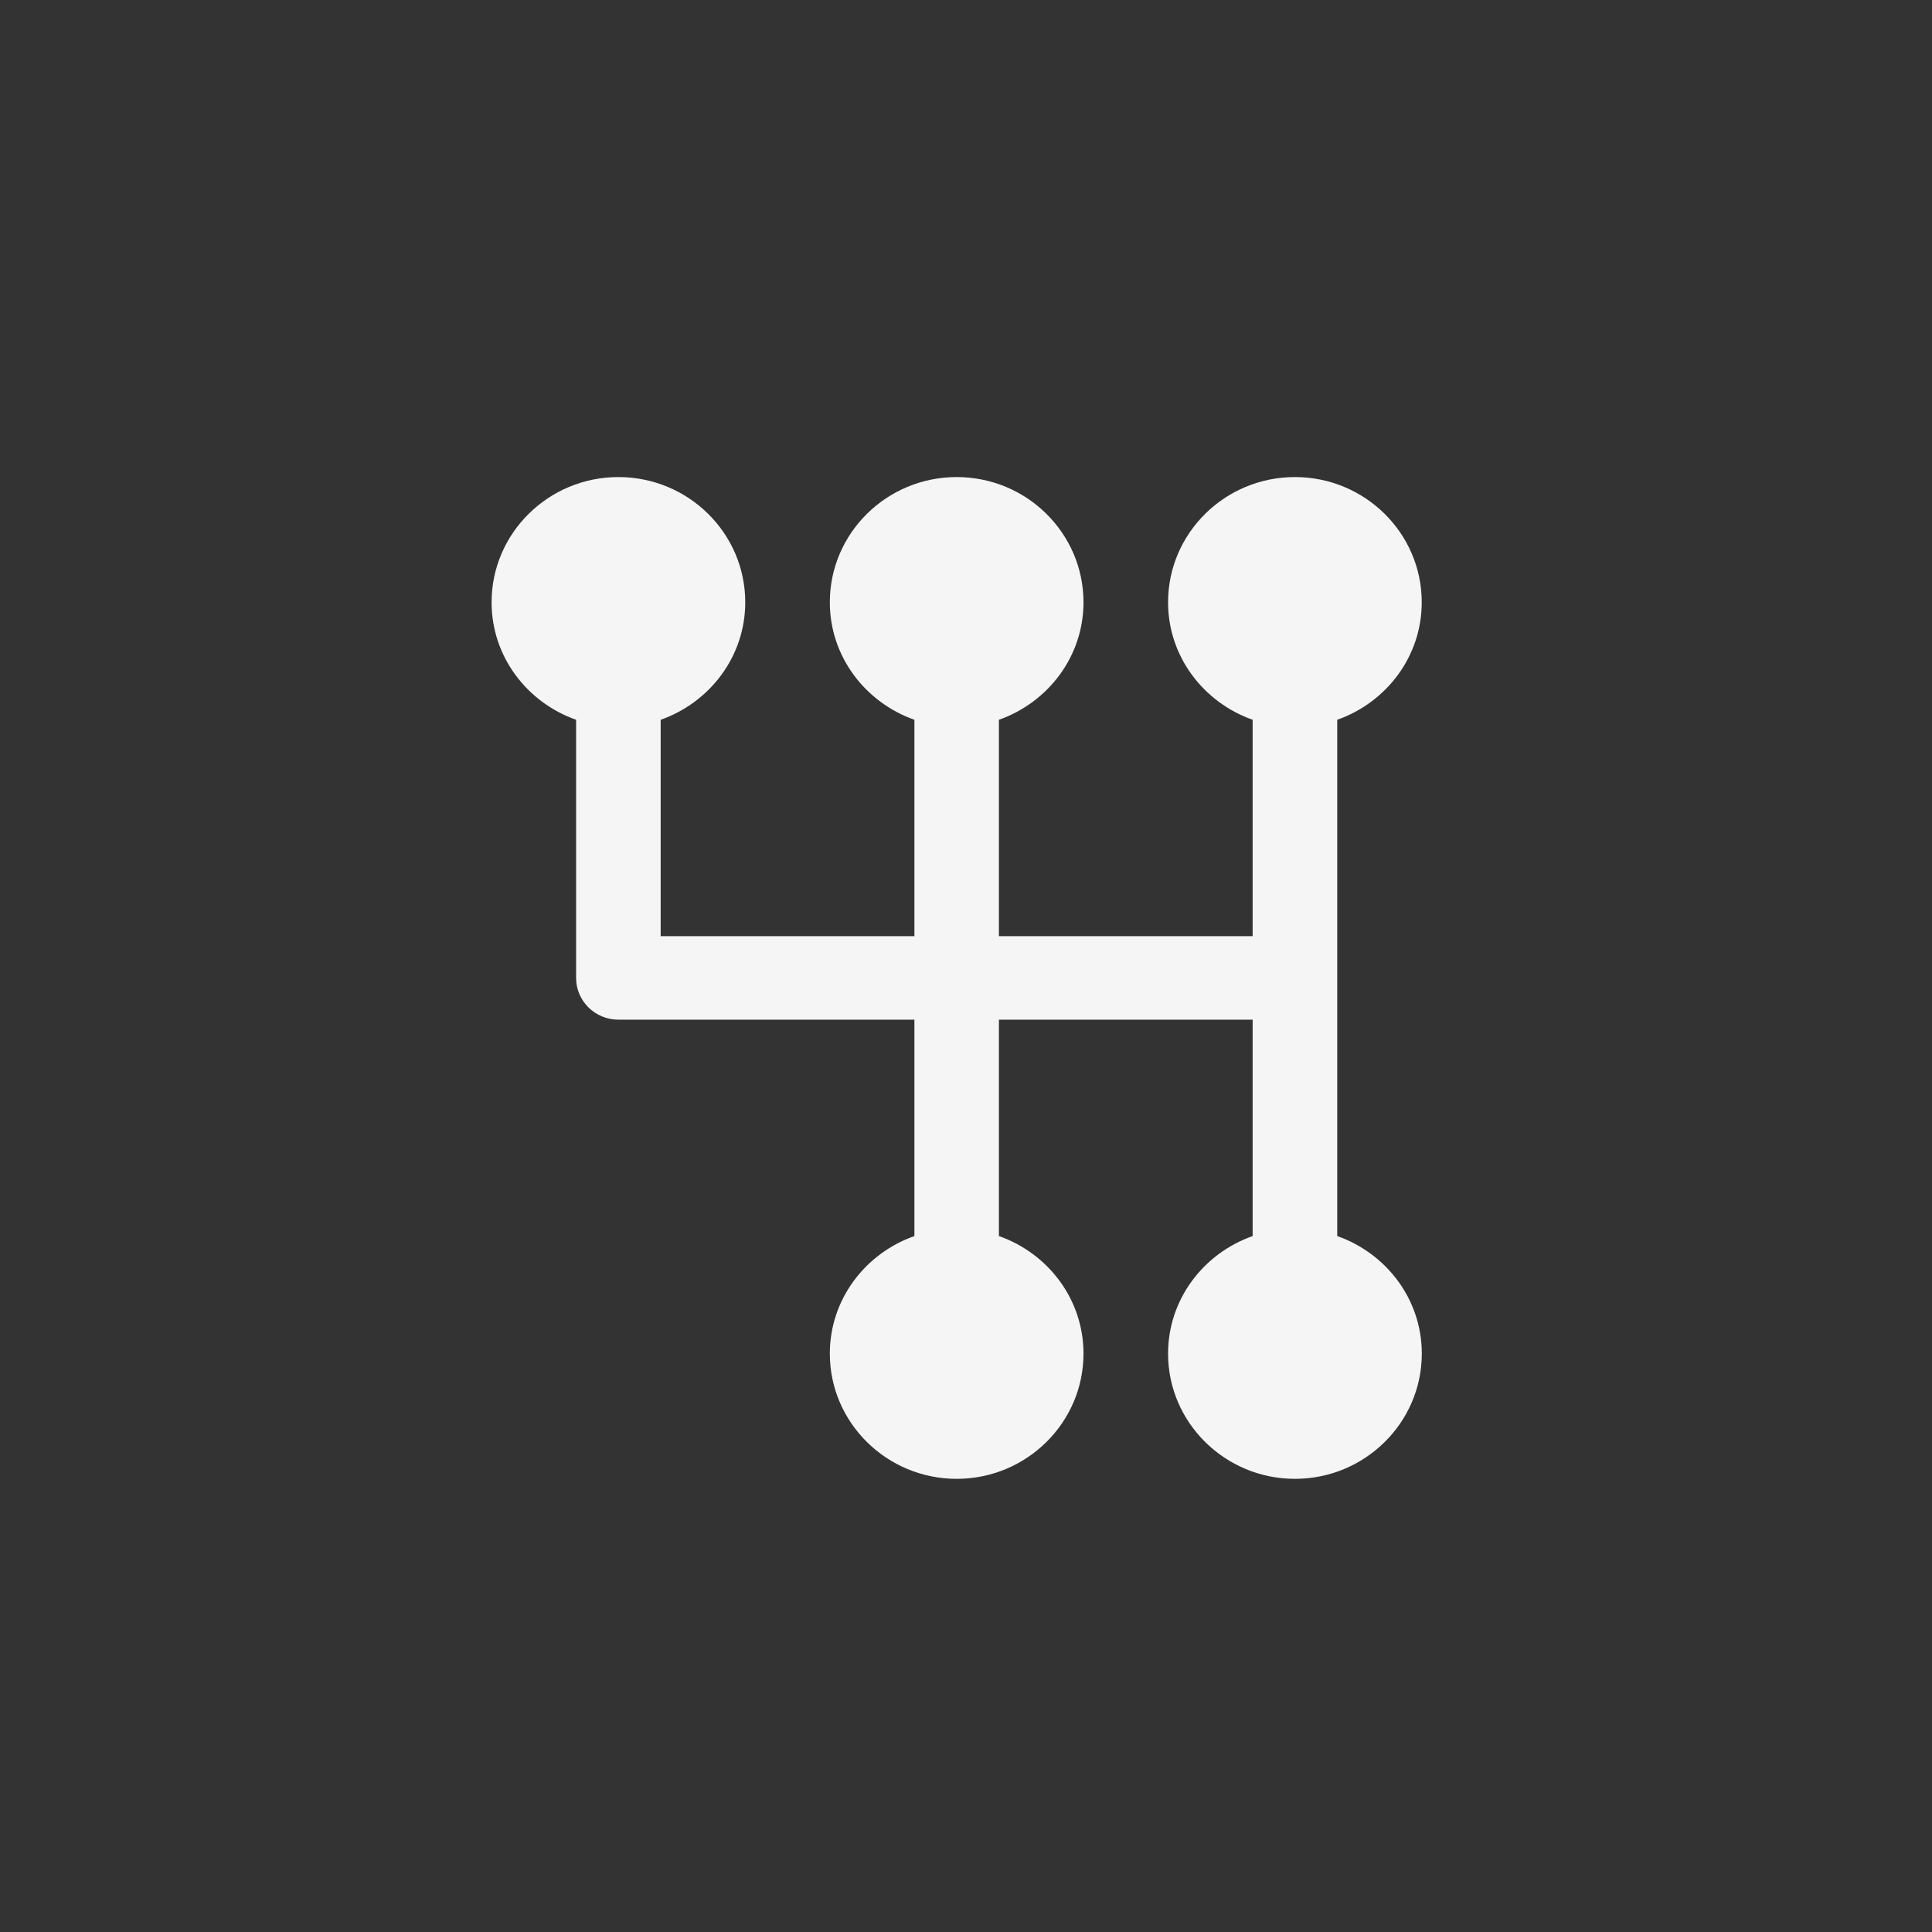 <?xml version="1.0" encoding="UTF-8"?>
<svg xmlns="http://www.w3.org/2000/svg" width="27" height="27" viewBox="0 0 27 27" fill="none">
  <rect x="0" y="0" width="27" height="27" fill="#333333" stroke="none"/>
  <path fill-rule="evenodd" clip-rule="evenodd" d="M18.688 17.274V10.059C19.374 9.817 19.869 9.176 19.869 8.417C19.869 7.451 19.074 6.667 18.097 6.667C17.119 6.667 16.324 7.451 16.324 8.417C16.324 9.176 16.82 9.817 17.506 10.059V13.083H13.96V10.059C14.646 9.817 15.142 9.176 15.142 8.417C15.142 7.451 14.347 6.667 13.37 6.667C12.392 6.667 11.597 7.451 11.597 8.417C11.597 9.176 12.093 9.817 12.779 10.059V13.083H9.233V10.059C9.919 9.817 10.415 9.176 10.415 8.417C10.415 7.451 9.62 6.667 8.642 6.667C7.665 6.667 6.87 7.451 6.87 8.417C6.87 9.176 7.365 9.817 8.051 10.059V13.667C8.051 13.989 8.316 14.25 8.642 14.25H12.779V17.274C12.093 17.516 11.597 18.157 11.597 18.917C11.597 19.882 12.392 20.667 13.37 20.667C14.347 20.667 15.142 19.882 15.142 18.917C15.142 18.157 14.647 17.516 13.96 17.274V14.25H17.506V17.274C16.82 17.516 16.324 18.157 16.324 18.917C16.324 19.882 17.12 20.667 18.097 20.667C19.074 20.667 19.87 19.882 19.87 18.917C19.87 18.157 19.374 17.516 18.688 17.274" fill="#F5F5F5"></path>
</svg>
